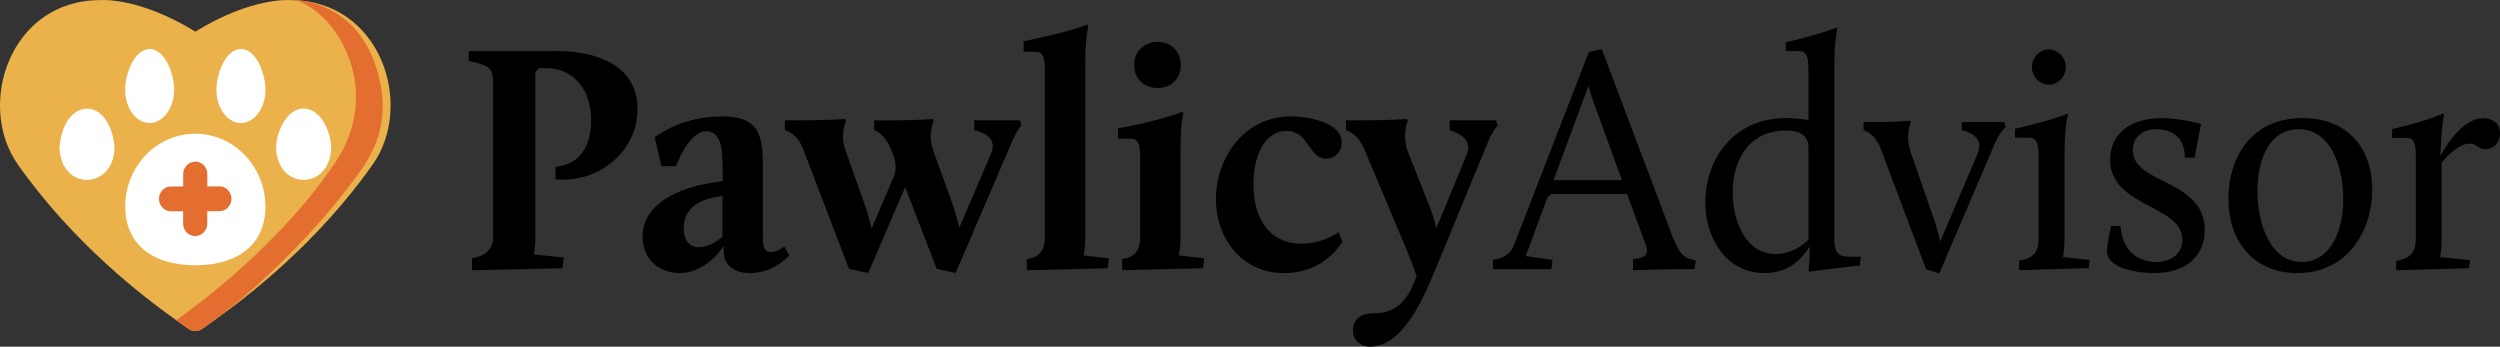 <?xml version="1.0" encoding="UTF-8"?>
<svg id="Layer_2" data-name="Layer 2" xmlns="http://www.w3.org/2000/svg" viewBox="0 0 432.05 59.91">
  <rect x="0" y="0" width="432.05" height="59.91" fill="#333333" stroke="none"/>
  <defs>
    <style>
      .cls-1 {
        fill: #fff;
      }

      .cls-1, .cls-2, .cls-3 {
        fill-rule: evenodd;
      }

      .cls-1, .cls-2, .cls-3, .cls-4 {
        stroke-width: 0px;
      }

      .cls-2 {
        fill: #e46e30;
      }

      .cls-3 {
        fill: #ebb14a;
      }
    </style>
  </defs>
  <g id="Logo">
    <g>
      <g>
        <path class="cls-4" d="M243.12,20.58l.22.23c-.65,1.41-.71,3.56-.11,5.2l3.98,10.06c.38.96.76,2.32,1.04,3.33l5.29-12.83c.82-2.2-.98-3.5-3-4.07v-1.7h8.02l.27.9-.02.02c-.13.14-.88.97-1.72,2.97l-8.23,19.95c-2.02,4.75-5.73,15.26-12.05,15.26-1.96,0-3-1.3-3-2.88,0-1.36.87-2.88,3.6-2.88,3.38,0,5.45-1.64,6.92-5.2l.49-1.24c-.33-1.02-.98-2.71-1.69-4.46l-7.36-17.46c-1.2-2.83-3.16-3.28-3.16-3.28v-1.7h2.56c4.85,0,7.96-.23,7.96-.23Z"/>
        <path class="cls-4" d="M330.03,20.86l.22.23c-.65,1.53-.65,3.5-.05,5.2l4.14,11.92c.33,1.02.71,2.43.98,3.5l6.43-15.09c1.04-2.49-.65-3.62-2.73-4.12v-1.41h7.36l.27.9s-.82.34-1.96,2.94l-9.54,22.32-2.29-.73-7.8-20.74c-1.09-2.88-3-3.28-3-3.28v-1.41h2.51c3.44,0,5.45-.23,5.45-.23Z"/>
        <path class="cls-4" d="M146.01,20.58l.22.23s-1.14,2.37-.11,5.2l3.54,9.95c.33,1.02.71,2.43.98,3.5l3.82-8.93c.38-.85.49-2.15,0-3.5l-.49-1.24c-1.15-2.83-2.89-3.28-2.89-3.28v-1.7h2.29c4.85,0,7.8-.23,7.8-.23l.22.23s-1.14,2.37-.11,5.2l3.54,9.83c.33,1.02.71,2.43.98,3.5l5.45-12.77c1.04-2.43-.65-3.5-2.89-4.07v-1.7h7.91l.27.9s-.6.34-1.74,3l-9.65,22.49-3.27-.73-5.45-14.13-6.38,14.86-3.33-.73-7.91-20.68c-1.09-2.88-3.16-3.28-3.16-3.28v-1.7h2.56c4.85,0,7.8-.23,7.8-.23Z"/>
        <path class="cls-4" d="M397.92,20.41c-9.27,0-12.81,7.34-12.81,13.95,0,7.23,4.25,12.83,11.94,12.83,8.73,0,12.92-7.4,12.92-14.41s-4.09-12.37-12.05-12.37ZM397.81,45.27c-5.45,0-7.68-6.56-7.68-12.21s2.12-10.73,7.14-10.73c5.51,0,7.69,6.44,7.69,12.03,0,6.05-2.51,10.91-7.15,10.91Z"/>
        <path class="cls-4" d="M319.89,44.36c-1.71,0-2.88-.1-2.88-3.22V11.36c0-4.35.54-6.44.54-6.44l-.16-.17s-2.51,1.13-8.78,2.55v1.52h2.29c1.58,0,1.64,1.41,1.64,3.84v8.08s-1.91-.33-3.88-.33c-9.32,0-13.95,7.4-13.95,14.52,0,6.16,3.54,12.26,10.25,12.26,4.09,0,6.32-2.32,7.79-4.58v1.19c0,1.41-.21,2.99-.21,2.99l.16.17s2.78-.45,8.72-1.07l.17-1.53h-1.7ZM312.54,41.43c-.88.9-3,2.48-5.68,2.48-4.9,0-7.41-5.25-7.41-10.68,0-6.55,3.6-10.68,9.16-10.68,1.74,0,3.93.4,3.93,3v15.88Z"/>
        <path class="cls-4" d="M373.55,20.41c3.27,0,6.82,1.02,6.82,1.02l-1.09,5.82h-1.69c0-4.63-3.76-4.92-4.91-4.92-2.94,0-4.09,1.86-4.09,3.62,0,5.99,12.43,4.92,12.43,13.84,0,4.69-3.54,7.4-8.72,7.4-2.51,0-8.18-.62-8.18-3.84,0-1.13.71-4.29.71-4.29h1.64c.33,4.8,3.54,6.22,6.16,6.22s4.53-1.47,4.53-3.84c0-6.05-12.49-5.65-12.49-13.84,0-4.18,3.11-7.18,8.89-7.18Z"/>
        <path class="cls-4" d="M135.54,42.61s-1.25.96-2.4.96c-1.04,0-1.31-.96-1.31-2.65v-12.72c0-5.82-1.42-8.08-7.14-8.08-7.14,0-11.56,3.62-11.56,3.62l1.2,4.97h2.51s2.12-6.04,5.23-6.04c1.42,0,2.24,1.07,2.56,2.71.24,1.16.27,3.32.28,5.09v.84l-1.91.28c-5.56.85-11.94,3.56-11.94,9.27,0,4.24,3.16,6.33,6.38,6.33,4.8,0,7.63-4.69,7.63-4.69v.9c0,2.43,1.8,3.79,4.58,3.79,4.09,0,6.76-3.05,6.76-3.05l-.87-1.53ZM124.85,40.92c-1.09.96-2.61,1.8-4.09,1.8-1.85,0-2.61-1.52-2.61-3.27,0-3.22,2.4-4.81,5.23-5.31l1.47-.29v7.07Z"/>
        <path class="cls-4" d="M223.11,20.13c3.27,0,8.78,1.13,8.78,4.52,0,1.41-1.04,2.77-2.67,2.77-3.11,0-3-4.8-6.87-4.8s-5.73,4.35-5.73,9.32c0,5.71,2.67,10.17,8.29,10.17,3.76,0,6.43-1.98,6.43-1.98l.65,1.64s-2.94,5.42-10.03,5.42c-7.58,0-11.83-6.22-11.83-12.83s4.53-14.24,12.98-14.24Z"/>
        <path class="cls-4" d="M422.24,19.62l.16.17s-.49,1.86-.65,7.18c1.64-3.16,4.53-6.55,7.36-6.55,1.31,0,2.94.68,2.94,2.6,0,1.7-1.14,2.77-2.56,2.77-1.25,0-1.42-.96-2.67-.96-1.85,0-3.65,1.87-4.85,3.28v13.28c0,1.7-.27,3.05-.27,3.05l5.18.51-.22,1.41-12.54.34v-1.64c2.45-.28,3.38-1.64,3.38-3.67v-13.73c0-2.43-.06-3.84-1.64-3.84h-2.45v-1.53c5.34-1.13,8.83-2.66,8.83-2.66Z"/>
        <path class="cls-4" d="M357.35,19.62l.05.17s-.6,1.86-.6,6.44v15.14c0,1.7-.27,3.05-.27,3.05l4.63.51-.22,1.41-12,.34v-1.64c2.45-.28,3.38-1.64,3.38-3.67v-13.73c0-2.43-.06-3.84-1.64-3.84h-2.45v-1.53c6.74-1.63,8.59-2.4,9-2.6l.05-.02s.05-.03.05-.03Z"/>
        <path class="cls-4" d="M288.93,40.58l-12.11-32.1-2.24.51-12.92,33.34c-.43,1.13-1.36,2.32-3.65,2.54v1.64h10.09l.21-1.58-4.63-.68,3.76-10.17.71-.57h13.03l3.33,9.05c.6,1.69-.76,2.14-2.29,2.2v1.92s6.27-.17,8.29-.17h2.34l.22-1.53c-1.69-.28-2.67-.56-4.14-4.4ZM268.48,31.14l6.05-16.33c.22.85.66,2.32,1.09,3.45l4.69,12.88h-11.83Z"/>
        <path class="cls-4" d="M96.33,8.83c6.49,0,13.85,2.32,13.85,10s-7.14,12.88-14.18,12.15v-2.15c4.25-.4,6.16-3.62,6.16-8.08,0-5.82-3.54-8.98-7.74-8.98h-1.25l-.65.68v28.65c0,1.45-.21,2.58-.26,2.83v.05h-.01l5.18.51-.22,1.87-15.65.34v-2.09c2.24-.28,3.65-1.58,3.65-3.5V14.65c0-2.71-.27-3.28-4.2-4.12v-1.7h15.32Z"/>
        <path class="cls-4" d="M187.94,4.25l.16.17s-.02.08-.06.25l-.04.19c-.16.81-.45,2.76-.45,5.95v30.29c0,1.7-.27,3.05-.27,3.05l4.36.51-.22,1.7-13.96.34v-1.92c2.24-.28,3.11-1.64,3.11-3.67V12.67c0-2.32-.05-3.73-1.64-3.73h-2.02v-1.81c8.72-1.81,11.01-2.88,11.01-2.88Z"/>
        <path class="cls-4" d="M204.35,19.34l.16.17s-.49,1.86-.49,6.44v15.14c0,1.7-.27,3.05-.27,3.05l4.36.51-.22,1.7-13.96.34v-1.92c2.24-.28,3.11-1.64,3.11-3.67v-13.39c0-2.32-.05-3.73-1.64-3.73h-2.18v-1.81c6.43-1.07,11.12-2.83,11.12-2.83Z"/>
        <path class="cls-4" d="M200.04,7.24c2.34,0,4.03,1.64,4.03,4.01s-1.69,3.96-4.03,3.96-4.03-1.64-4.03-3.96,1.69-4.01,4.03-4.01Z"/>
        <path class="cls-4" d="M354.08,8.54c1.58,0,2.94,1.41,2.94,3.05s-1.36,3.05-2.94,3.05-2.94-1.41-2.94-3.05,1.36-3.05,2.94-3.05Z"/>
      </g>
      <g>
        <path class="cls-3" d="M50.16.02s-6.56-.6-16.4,5.44C23.91-.58,17.35.02,17.35.02,1.7,0-4.17,18.12,3.08,28.42c9.64,13.69,21.7,22.9,27.4,26.93,2,1.41,2.43,1.86,3.17,1.86h.2c.74,0,1.18-.44,3.17-1.86,5.7-4.03,17.76-13.25,27.4-26.93C71.68,18.12,65.81,0,50.16.02Z"/>
        <g>
          <path class="cls-1" d="M19.79,25.35c.01,7.46-9.22,7.77-9.51.22.63-8.83,8.62-9.22,9.51-.22Z"/>
          <path class="cls-1" d="M21.63,15.52c.01-2.95,1.69-7.22,4.43-7.05,2.48.22,4.02,4.23,4.04,7.05,0,3.04-1.84,5.73-4.24,5.74-2.39-.03-4.22-2.58-4.24-5.74Z"/>
          <path class="cls-1" d="M45.87,35.36v.66c-.15,6.06-4.5,9.7-11.73,9.82h-.77c-7.35-.13-11.73-3.9-11.73-10.14,0-6.95,5.43-12.59,12.11-12.59h.32c6.42.18,11.62,5.58,11.79,12.25Z"/>
          <path class="cls-1" d="M45.87,15.3c.14,3.05-1.77,5.98-4.23,5.96-2.38-.03-4.22-2.57-4.24-5.74,0-2.88,1.65-7.05,4.24-7.05,2.56.01,4.13,3.98,4.23,6.82Z"/>
          <path class="cls-1" d="M57.24,25.58c-.24,7.33-9.27,7.37-9.52,0,0-2.78,1.86-6.83,4.76-6.83,2.93.03,4.73,4.01,4.76,6.83Z"/>
        </g>
        <path class="cls-2" d="M33.75,27.93h.16c1.08.09,1.92,1.02,1.92,2.14h0v2.14h2.25c1.08.09,1.92,1.02,1.92,2.14h0v.17c-.09,1.11-.99,1.98-2.09,1.98h-2.09v2.31c-.09,1.11-.99,1.98-2.09,1.98h-.16c-1.08-.09-1.92-1.02-1.92-2.14h0v-2.14h-2.25c-1.08-.09-1.92-1.02-1.92-2.14h0v-.17c.09-1.11.99-1.98,2.09-1.98h2.09v-2.14c0-1.18.93-2.14,2.09-2.14h0Z"/>
        <path class="cls-2" d="M62.34,29.46c-7.4,10.48-18.09,20.59-25.32,25.89-.12.08-2.06,1.51-2.36,1.66-.24.11-.55.2-.8.2h-.21c-.58,0-.96-.27-2.05-1.05-.31-.23-1.15-.82-1.16-.83,3.37-2.36,18.08-13.09,27.59-27.39,8.15-12.25.44-25.49-6.83-27.89h.04c.87.04,1.74.15,2.58.38,4.37,1.19,9.74,4.48,11.76,13.27,1.25,5.47.54,10.4-3.23,15.77Z"/>
      </g>
    </g>
  </g>
</svg>
